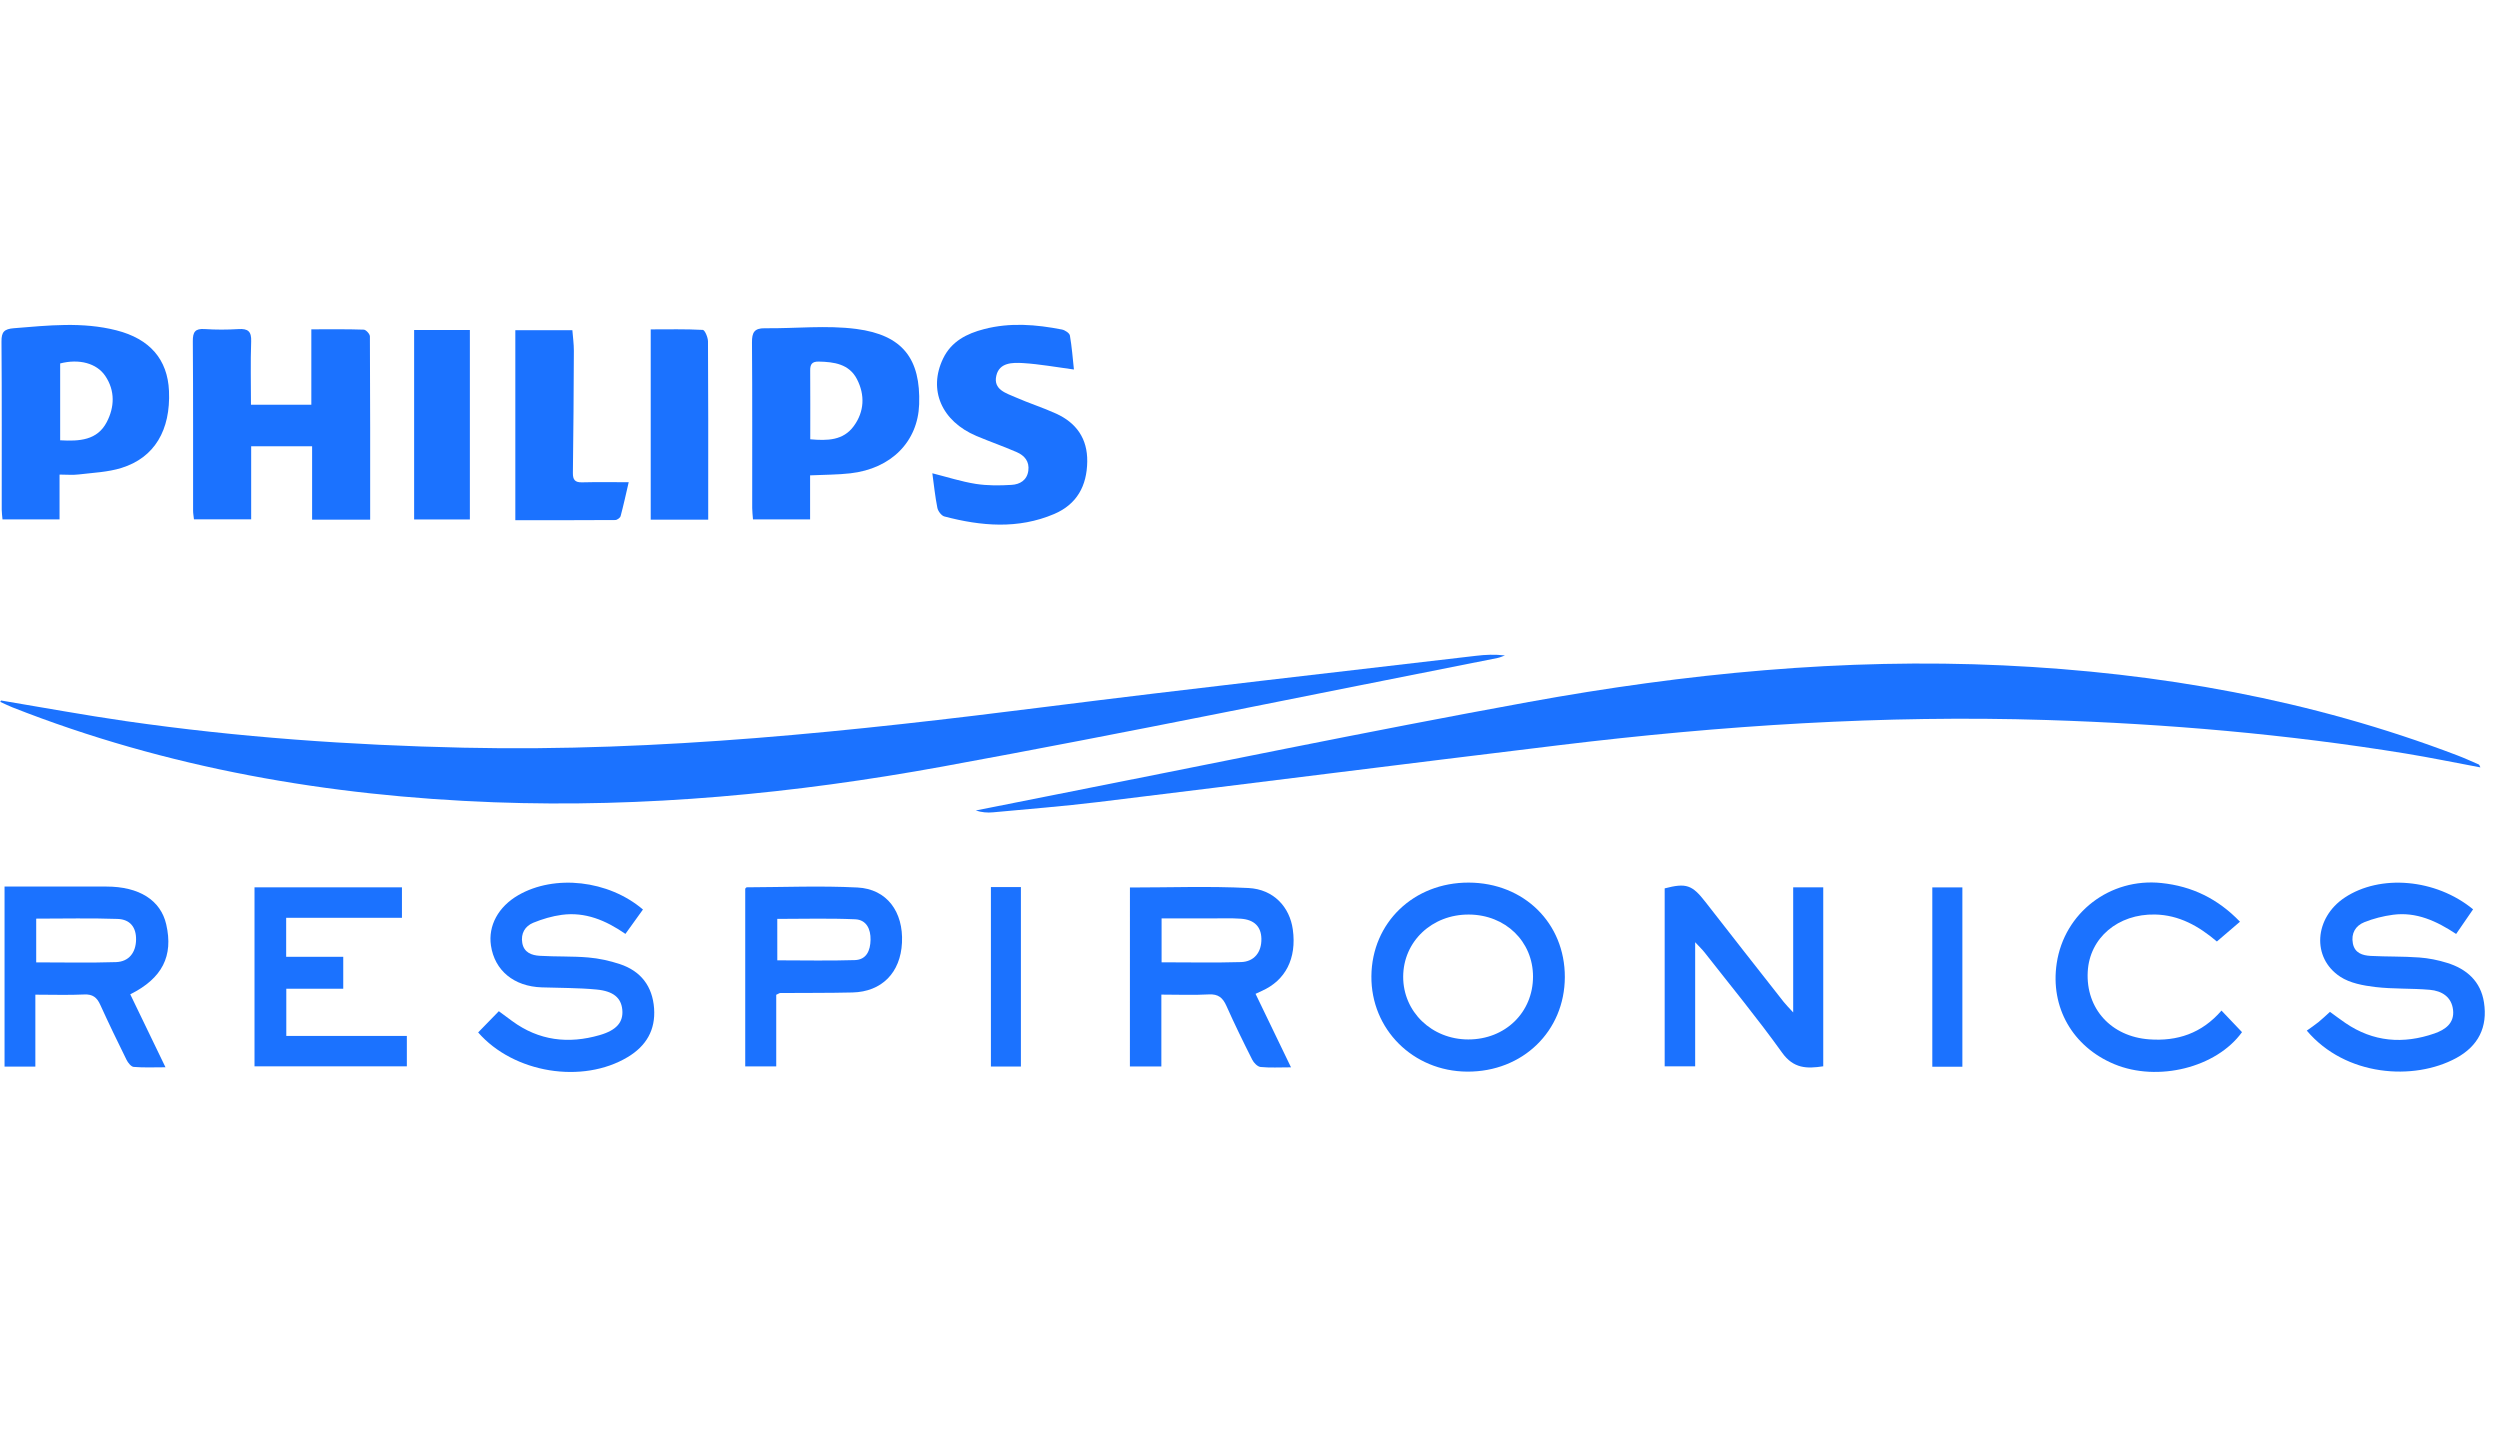 <svg width="77" height="44" viewBox="0 0 77 44" fill="none" xmlns="http://www.w3.org/2000/svg">
<g clip-path="url(#clip0_13464_2205)">
<path d="M0.032 21.575C1.316 21.789 2.597 22.026 3.885 22.212C7.332 22.708 10.798 22.952 14.28 23.029C20.309 23.163 26.279 22.522 32.245 21.767C36.646 21.211 41.054 20.718 45.459 20.199C45.75 20.164 46.044 20.151 46.353 20.188C46.275 20.215 46.199 20.252 46.119 20.267C40.423 21.389 34.738 22.567 29.029 23.61C24.468 24.443 19.857 24.883 15.211 24.71C10.116 24.519 5.145 23.663 0.379 21.785C0.253 21.734 0.132 21.674 0.008 21.618C0.016 21.605 0.024 21.59 0.032 21.575Z" fill="#1B72FF"></path>
<path d="M76.396 23.636C75.617 23.491 74.858 23.333 74.092 23.208C70.427 22.612 66.737 22.293 63.025 22.176C58.015 22.019 53.031 22.345 48.062 22.947C43.315 23.522 38.572 24.124 33.826 24.703C32.748 24.834 31.664 24.919 30.582 25.02C30.41 25.036 30.236 25.022 30.053 24.963C30.772 24.82 31.492 24.676 32.211 24.534C37.166 23.558 42.112 22.527 47.081 21.622C51.91 20.743 56.785 20.264 61.702 20.494C66.495 20.718 71.177 21.546 75.679 23.263C75.906 23.349 76.126 23.45 76.348 23.547C76.366 23.556 76.372 23.59 76.396 23.636Z" fill="#1B72FF"></path>
<path d="M11.401 16.005C10.79 16.005 10.231 16.005 9.613 16.005C9.613 15.261 9.613 14.516 9.613 13.745C8.962 13.745 8.37 13.745 7.736 13.745C7.736 14.495 7.736 15.232 7.736 15.995C7.128 15.995 6.561 15.995 5.974 15.995C5.964 15.898 5.947 15.813 5.947 15.727C5.945 13.987 5.952 12.247 5.939 10.507C5.937 10.224 6.011 10.115 6.304 10.135C6.648 10.158 6.996 10.157 7.34 10.136C7.634 10.117 7.749 10.202 7.736 10.518C7.713 11.156 7.73 11.795 7.73 12.465C8.347 12.465 8.94 12.465 9.589 12.465C9.589 11.703 9.589 10.944 9.589 10.143C10.164 10.143 10.684 10.135 11.203 10.153C11.272 10.155 11.393 10.287 11.393 10.36C11.404 12.226 11.401 14.092 11.401 16.005Z" fill="#1B72FF"></path>
<path d="M24.951 14.641C24.951 15.112 24.951 15.542 24.951 15.998C24.349 15.998 23.782 15.998 23.192 15.998C23.183 15.869 23.168 15.758 23.168 15.647C23.166 13.946 23.174 12.247 23.161 10.546C23.159 10.243 23.231 10.106 23.557 10.11C24.498 10.121 25.453 10.011 26.378 10.132C27.81 10.32 28.357 11.058 28.31 12.452C28.271 13.602 27.452 14.434 26.193 14.578C25.803 14.623 25.407 14.62 24.951 14.641ZM24.956 13.53C25.489 13.578 25.974 13.567 26.297 13.123C26.623 12.677 26.645 12.165 26.395 11.679C26.154 11.211 25.691 11.146 25.214 11.137C25.008 11.134 24.951 11.223 24.954 11.412C24.959 12.098 24.956 12.786 24.956 13.53Z" fill="#1B72FF"></path>
<path d="M1.834 14.617C1.834 15.107 1.834 15.538 1.834 15.997C1.236 15.997 0.669 15.997 0.077 15.997C0.068 15.889 0.053 15.791 0.053 15.694C0.052 13.969 0.059 12.244 0.046 10.519C0.043 10.222 0.13 10.133 0.428 10.109C1.485 10.024 2.538 9.906 3.588 10.175C4.612 10.437 5.163 11.068 5.205 12.043C5.257 13.248 4.759 14.096 3.742 14.412C3.323 14.543 2.867 14.56 2.425 14.613C2.241 14.636 2.051 14.617 1.834 14.617ZM1.853 13.561C2.449 13.595 2.995 13.562 3.287 13.002C3.528 12.542 3.55 12.036 3.244 11.581C2.977 11.183 2.432 11.045 1.853 11.194C1.853 11.963 1.853 12.737 1.853 13.561Z" fill="#1B72FF"></path>
<path d="M33.077 11.381C32.522 11.307 32.019 11.214 31.512 11.183C31.189 11.164 30.782 11.161 30.687 11.569C30.586 12.002 30.989 12.109 31.284 12.239C31.693 12.419 32.122 12.554 32.528 12.739C33.153 13.024 33.497 13.51 33.487 14.217C33.477 14.963 33.17 15.532 32.469 15.831C31.356 16.305 30.219 16.205 29.087 15.907C28.996 15.883 28.892 15.744 28.871 15.643C28.802 15.297 28.766 14.943 28.716 14.577C29.173 14.692 29.608 14.833 30.054 14.904C30.415 14.96 30.791 14.957 31.159 14.934C31.408 14.919 31.63 14.796 31.672 14.501C31.712 14.214 31.556 14.031 31.318 13.927C30.909 13.748 30.485 13.602 30.074 13.428C28.999 12.972 28.583 12.007 29.048 11.042C29.302 10.514 29.776 10.274 30.312 10.136C31.111 9.928 31.911 9.994 32.706 10.149C32.8 10.167 32.939 10.258 32.953 10.334C33.014 10.682 33.039 11.036 33.077 11.381Z" fill="#1B72FF"></path>
<path d="M34.802 27.335C36.034 27.335 37.247 27.29 38.454 27.351C39.229 27.391 39.724 27.936 39.819 28.631C39.941 29.518 39.596 30.197 38.86 30.522C38.803 30.547 38.748 30.574 38.671 30.61C39.029 31.352 39.38 32.081 39.763 32.874C39.403 32.874 39.112 32.892 38.825 32.863C38.732 32.853 38.617 32.736 38.569 32.639C38.293 32.092 38.024 31.543 37.775 30.984C37.663 30.731 37.523 30.611 37.23 30.628C36.76 30.654 36.288 30.634 35.77 30.634C35.77 31.382 35.77 32.101 35.77 32.848C35.424 32.848 35.125 32.848 34.801 32.848C34.802 31.006 34.802 29.174 34.802 27.335ZM35.777 29.639C36.621 29.639 37.423 29.656 38.224 29.632C38.633 29.619 38.859 29.324 38.851 28.913C38.844 28.543 38.634 28.325 38.217 28.296C37.913 28.275 37.606 28.288 37.3 28.287C36.795 28.286 36.292 28.287 35.777 28.287C35.777 28.764 35.777 29.178 35.777 29.639Z" fill="#1B72FF"></path>
<path d="M4.012 30.625C4.37 31.366 4.717 32.086 5.097 32.872C4.739 32.872 4.426 32.887 4.118 32.861C4.037 32.854 3.941 32.732 3.896 32.64C3.619 32.08 3.347 31.516 3.088 30.947C2.986 30.722 2.856 30.617 2.593 30.63C2.11 30.653 1.624 30.636 1.089 30.636C1.089 31.385 1.089 32.107 1.089 32.851C0.749 32.851 0.46 32.851 0.14 32.851C0.14 31.019 0.14 29.186 0.14 27.306C0.638 27.306 1.132 27.306 1.627 27.306C2.176 27.306 2.727 27.306 3.276 27.306C4.287 27.306 4.95 27.726 5.12 28.472C5.343 29.442 5.003 30.13 4.012 30.625ZM1.115 29.641C1.965 29.641 2.769 29.659 3.572 29.633C3.97 29.62 4.185 29.34 4.191 28.941C4.197 28.568 4.014 28.317 3.623 28.303C2.796 28.274 1.967 28.294 1.115 28.294C1.115 28.745 1.115 29.173 1.115 29.641Z" fill="#1B72FF"></path>
<path d="M48.197 30.095C48.192 31.762 46.897 33.016 45.189 33.006C43.522 32.996 42.224 31.702 42.239 30.065C42.254 28.417 43.542 27.179 45.238 27.184C46.938 27.19 48.201 28.434 48.197 30.095ZM47.217 30.08C47.217 28.997 46.368 28.174 45.243 28.168C44.106 28.161 43.222 28.996 43.218 30.08C43.214 31.162 44.098 32.015 45.224 32.015C46.36 32.016 47.216 31.184 47.217 30.08Z" fill="#1B72FF"></path>
<path d="M76.171 28.007C75.997 28.26 75.833 28.499 75.649 28.766C75.047 28.368 74.423 28.079 73.702 28.175C73.402 28.215 73.1 28.292 72.82 28.404C72.549 28.513 72.41 28.748 72.468 29.056C72.525 29.357 72.767 29.428 73.016 29.442C73.513 29.468 74.013 29.454 74.509 29.49C74.8 29.511 75.094 29.57 75.372 29.657C75.975 29.843 76.406 30.227 76.506 30.872C76.625 31.633 76.334 32.218 75.65 32.589C74.347 33.295 72.245 33.158 71.049 31.743C71.165 31.659 71.292 31.576 71.41 31.48C71.528 31.385 71.636 31.279 71.763 31.165C71.931 31.287 72.081 31.401 72.238 31.508C73.095 32.094 74.02 32.164 74.981 31.831C75.305 31.718 75.598 31.521 75.555 31.113C75.512 30.702 75.207 30.519 74.839 30.486C74.28 30.437 73.713 30.466 73.157 30.4C72.787 30.355 72.379 30.281 72.078 30.082C71.192 29.5 71.282 28.267 72.217 27.646C73.308 26.921 75.021 27.062 76.171 28.007Z" fill="#1B72FF"></path>
<path d="M19.803 28.013C19.619 28.27 19.45 28.504 19.263 28.764C18.658 28.345 18.025 28.081 17.304 28.177C17.005 28.217 16.706 28.306 16.426 28.42C16.17 28.525 16.036 28.751 16.086 29.043C16.138 29.34 16.377 29.425 16.627 29.439C17.124 29.469 17.625 29.448 18.121 29.49C18.448 29.518 18.779 29.591 19.091 29.694C19.738 29.909 20.096 30.374 20.146 31.058C20.194 31.726 19.901 32.217 19.337 32.556C17.942 33.396 15.822 33.054 14.727 31.799C14.929 31.591 15.132 31.383 15.364 31.145C15.515 31.257 15.644 31.353 15.774 31.448C16.599 32.054 17.508 32.16 18.471 31.881C18.996 31.729 19.202 31.478 19.167 31.101C19.133 30.739 18.9 30.526 18.37 30.477C17.811 30.424 17.247 30.43 16.686 30.411C15.829 30.383 15.235 29.893 15.121 29.122C15.031 28.511 15.349 27.926 15.964 27.571C17.083 26.925 18.739 27.106 19.803 28.013Z" fill="#1B72FF"></path>
<path d="M52.211 29.02C52.211 30.351 52.211 31.582 52.211 32.844C51.882 32.844 51.594 32.844 51.272 32.844C51.272 31.028 51.272 29.196 51.272 27.362C51.937 27.189 52.118 27.254 52.526 27.779C53.326 28.808 54.131 29.832 54.936 30.857C55.002 30.942 55.081 31.019 55.23 31.183C55.23 29.835 55.23 28.593 55.23 27.329C55.565 27.329 55.85 27.329 56.156 27.329C56.156 29.175 56.156 30.997 56.156 32.842C55.648 32.919 55.241 32.915 54.888 32.421C54.13 31.363 53.301 30.357 52.498 29.331C52.432 29.247 52.352 29.173 52.211 29.02Z" fill="#1B72FF"></path>
<path d="M8.814 28.268C8.814 28.701 8.814 29.068 8.814 29.47C9.401 29.47 9.971 29.47 10.572 29.47C10.572 29.804 10.572 30.103 10.572 30.454C9.995 30.454 9.416 30.454 8.818 30.454C8.818 30.959 8.818 31.412 8.818 31.906C10.06 31.906 11.283 31.906 12.531 31.906C12.531 32.235 12.531 32.522 12.531 32.843C10.976 32.843 9.423 32.843 7.839 32.843C7.839 31.021 7.839 29.189 7.839 27.33C9.344 27.33 10.847 27.33 12.38 27.33C12.38 27.632 12.38 27.929 12.38 28.268C11.19 28.268 10.02 28.268 8.814 28.268Z" fill="#1B72FF"></path>
<path d="M23.908 30.639C23.908 31.366 23.908 32.09 23.908 32.845C23.578 32.845 23.28 32.845 22.953 32.845C22.953 31.019 22.953 29.198 22.953 27.371C22.964 27.36 22.983 27.329 23.002 27.329C24.138 27.325 25.277 27.278 26.41 27.335C27.314 27.381 27.828 28.083 27.781 29.036C27.736 29.958 27.161 30.546 26.256 30.568C25.515 30.586 24.774 30.579 24.033 30.585C24.011 30.583 23.988 30.603 23.908 30.639ZM23.941 29.578C24.753 29.578 25.542 29.596 26.329 29.571C26.689 29.559 26.806 29.278 26.813 28.949C26.821 28.612 26.683 28.329 26.34 28.314C25.543 28.279 24.742 28.302 23.94 28.302C23.941 28.746 23.941 29.149 23.941 29.578Z" fill="#1B72FF"></path>
<path d="M68.991 28.389C68.733 28.611 68.511 28.801 68.28 28.998C67.721 28.524 67.12 28.183 66.377 28.167C65.235 28.143 64.356 28.886 64.302 29.931C64.242 31.065 65.02 31.925 66.192 32.012C67.058 32.076 67.811 31.831 68.422 31.126C68.642 31.358 68.849 31.575 69.054 31.79C68.264 32.885 66.457 33.332 65.121 32.776C63.836 32.241 63.142 31.026 63.347 29.667C63.58 28.113 64.987 27.03 66.572 27.197C67.507 27.294 68.307 27.677 68.991 28.389Z" fill="#1B72FF"></path>
<path d="M19.364 14.852C19.275 15.236 19.203 15.568 19.115 15.896C19.1 15.949 19.007 16.017 18.95 16.017C17.931 16.024 16.912 16.022 15.872 16.022C15.872 14.051 15.872 12.125 15.872 10.171C16.45 10.171 17.018 10.171 17.629 10.171C17.645 10.382 17.676 10.594 17.675 10.806C17.67 12.058 17.662 13.311 17.645 14.563C17.642 14.776 17.708 14.861 17.927 14.856C18.384 14.844 18.841 14.852 19.364 14.852Z" fill="#1B72FF"></path>
<path d="M20.042 16.005C20.042 14.049 20.042 12.125 20.042 10.145C20.584 10.145 21.116 10.132 21.647 10.161C21.708 10.164 21.805 10.39 21.806 10.513C21.817 12.137 21.813 13.761 21.813 15.385C21.813 15.585 21.813 15.786 21.813 16.005C21.209 16.005 20.651 16.005 20.042 16.005Z" fill="#1B72FF"></path>
<path d="M12.755 16C12.755 14.035 12.755 12.112 12.755 10.165C13.332 10.165 13.887 10.165 14.472 10.165C14.472 12.112 14.472 14.043 14.472 16C13.9 16 13.346 16 12.755 16Z" fill="#1B72FF"></path>
<path d="M60.441 32.855C60.126 32.855 59.837 32.855 59.515 32.855C59.515 31.017 59.515 29.188 59.515 27.332C59.82 27.332 60.117 27.332 60.441 27.332C60.441 29.165 60.441 30.985 60.441 32.855Z" fill="#1B72FF"></path>
<path d="M30.52 27.322C30.835 27.322 31.124 27.322 31.444 27.322C31.444 29.161 31.444 30.992 31.444 32.849C31.14 32.849 30.843 32.849 30.52 32.849C30.52 31.009 30.52 29.188 30.52 27.322Z" fill="#1B72FF"></path>
</g>
<defs>
<clipPath id="clip0_13464_2205">
<rect width="76.524" height="43.021" fill="white" transform="translate(0.008)"></rect>
</clipPath>
</defs>
</svg>
